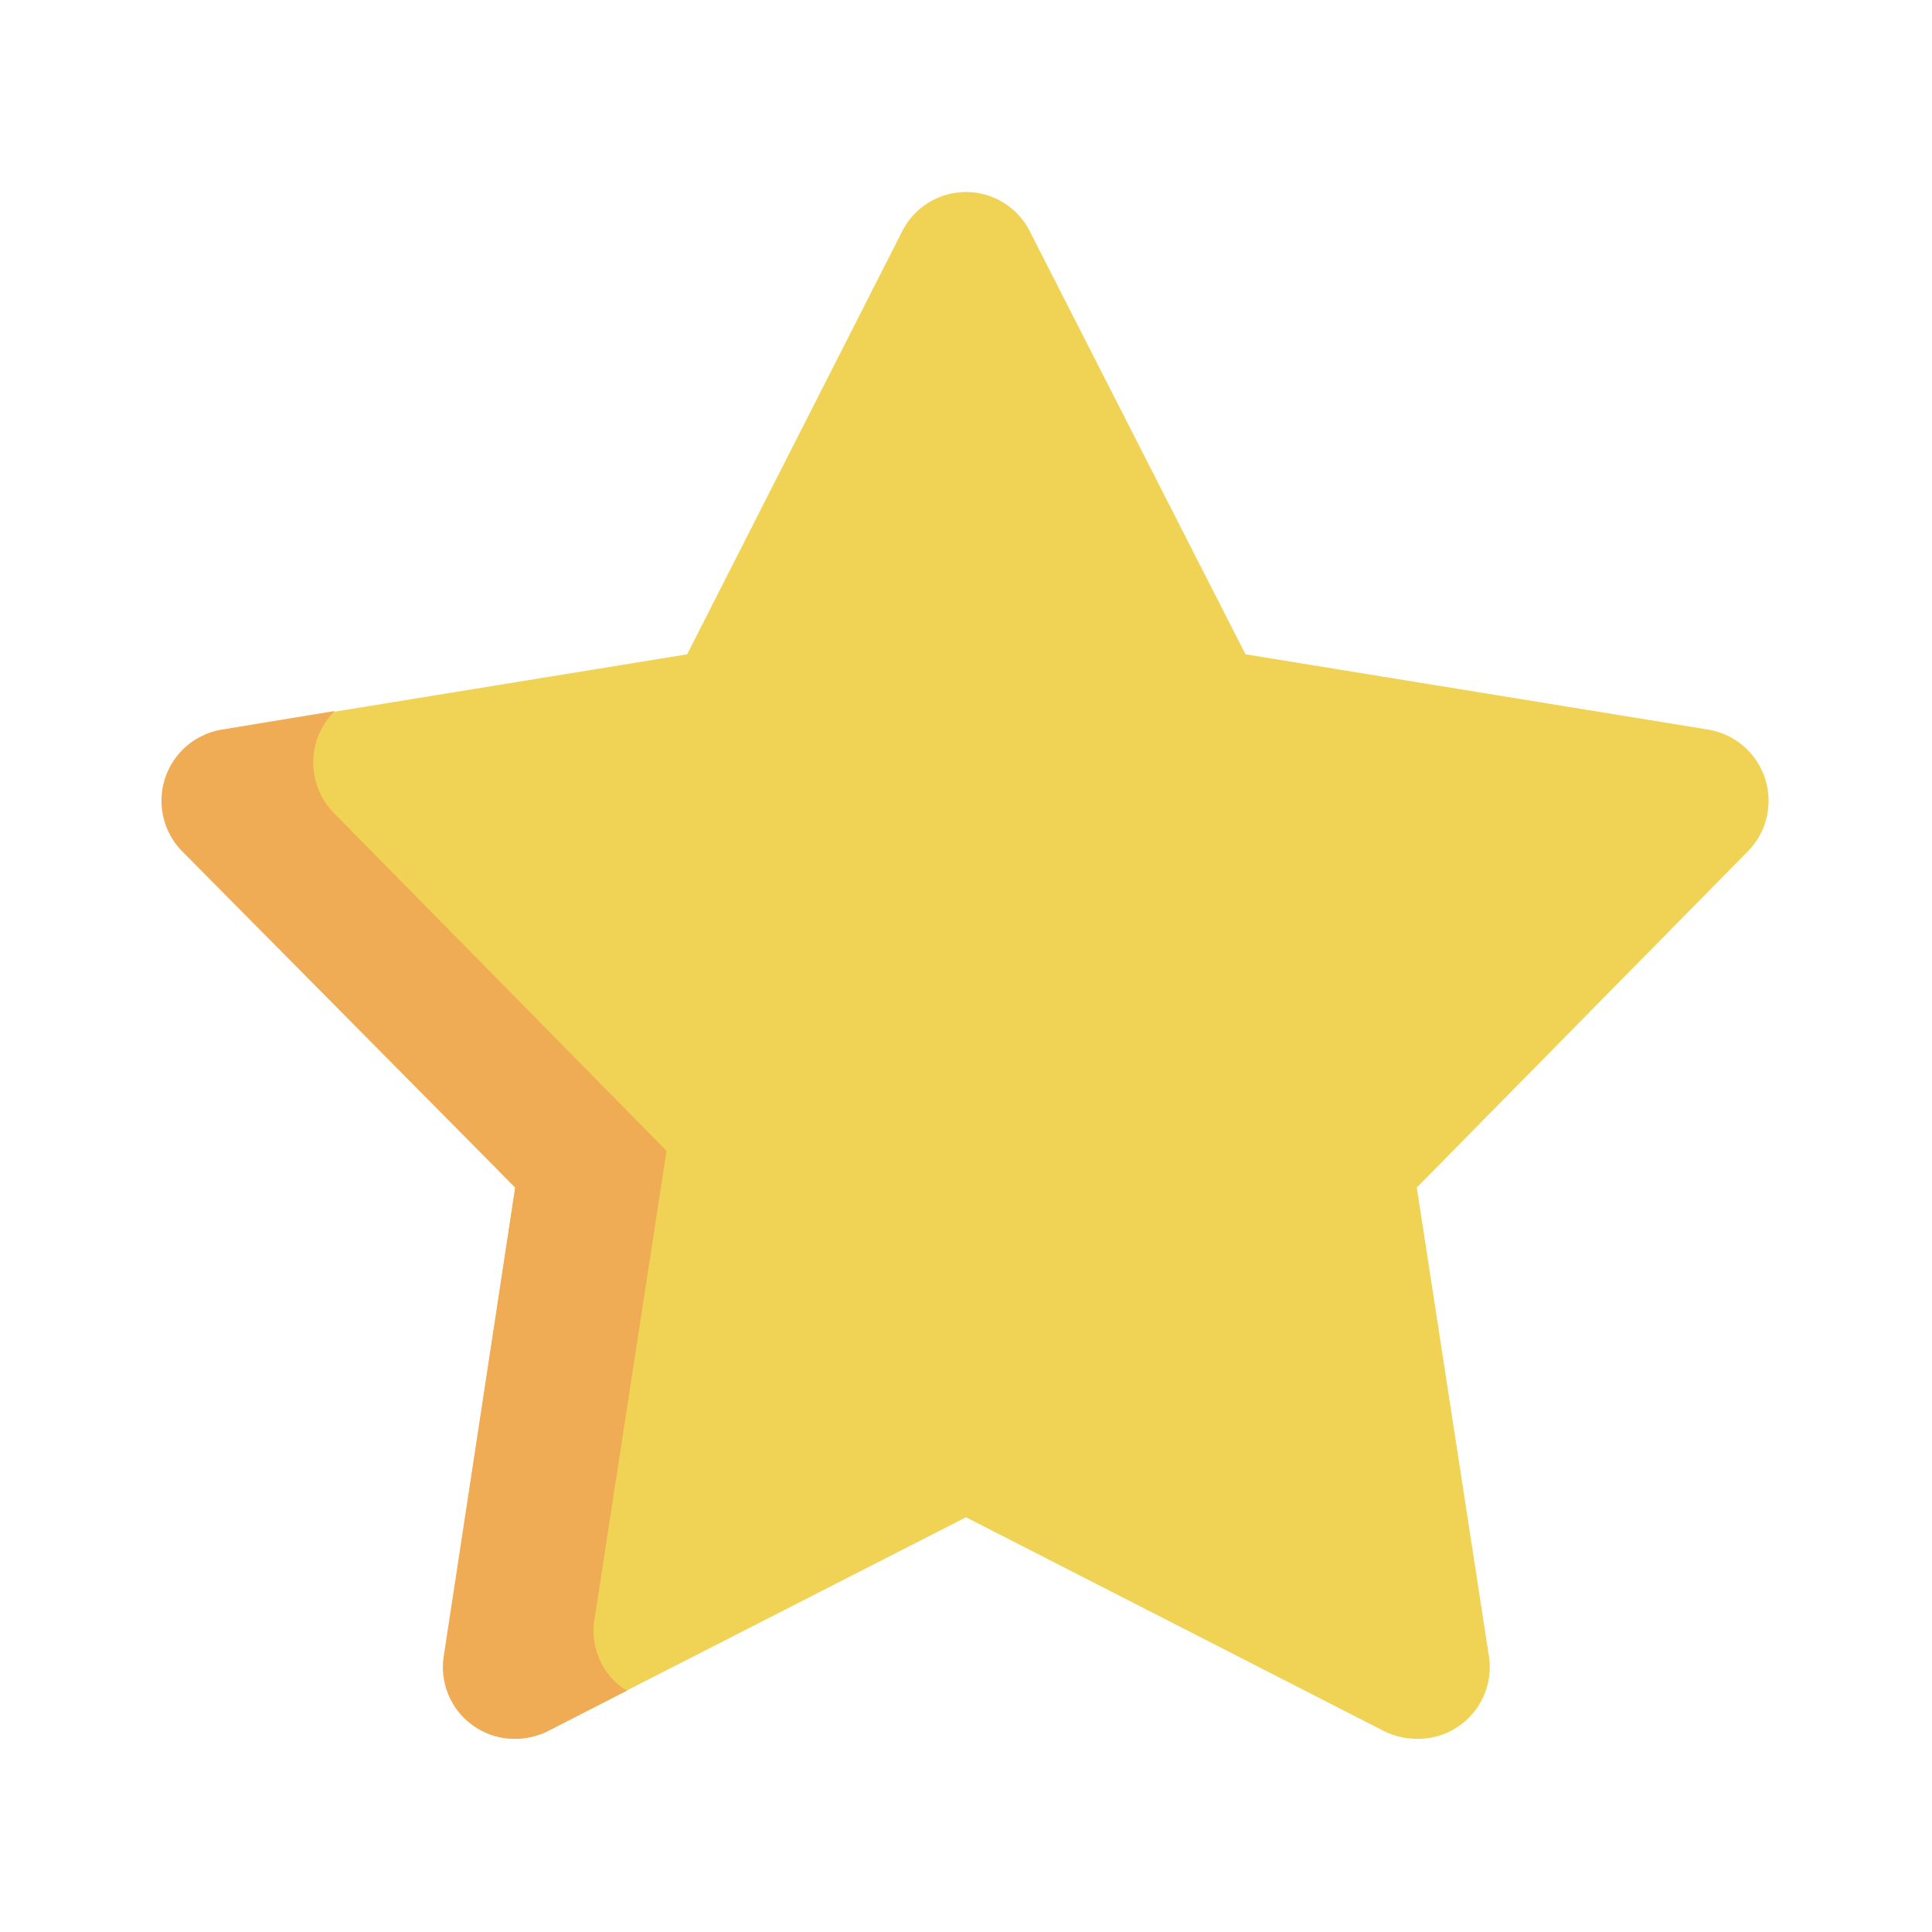 <svg id="Слой_1" data-name="Слой 1" xmlns="http://www.w3.org/2000/svg" viewBox="0 0 30 30"><defs><style>.cls-1{fill:#f0d355;}.cls-2{fill:#f0ab55;}</style></defs><title>1</title><path class="cls-1" d="M22,27a1.16,1.16,0,0,1-.51-.12L15,23.56,8.5,26.88A1.16,1.16,0,0,1,8,27a1.1,1.1,0,0,1-.65-.21,1.11,1.11,0,0,1-.45-1.07L8,18.44,2.86,13.21a1.12,1.12,0,0,1,.62-1.88l7.19-1.17L14,3.61a1.11,1.11,0,0,1,2,0l3.34,6.55,7.19,1.17a1.12,1.12,0,0,1,.62,1.88L22,18.44l1.12,7.28a1.11,1.11,0,0,1-.45,1.07A1.1,1.1,0,0,1,22,27Z"/><path class="cls-2" d="M9.68,26.22a1.1,1.1,0,0,1-.45-1.07l1.12-7.28L5.2,12.64a1.12,1.12,0,0,1,0-1.6l-1.76.29a1.12,1.12,0,0,0-.62,1.88L8,18.44,6.89,25.72a1.11,1.11,0,0,0,.45,1.07A1.1,1.1,0,0,0,8,27a1.16,1.16,0,0,0,.51-.12l1.23-.63Z"/></svg>